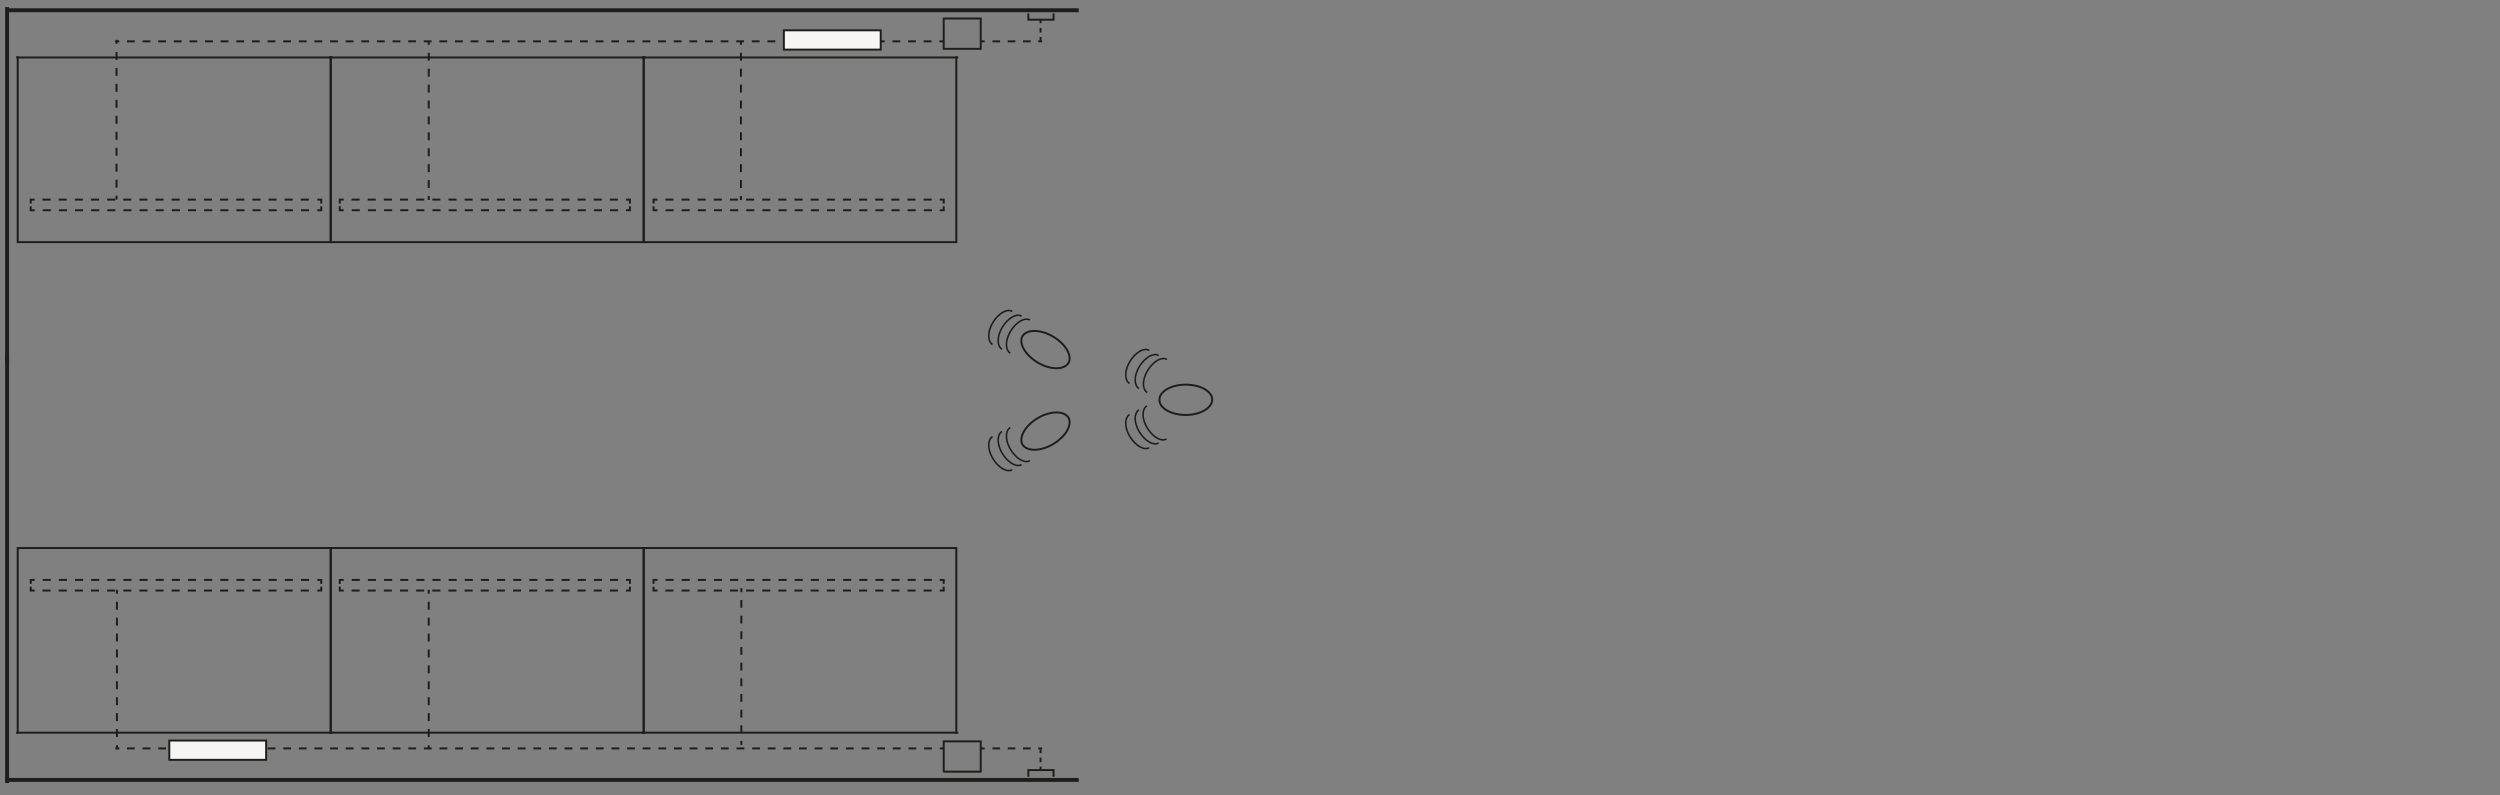 <?xml version="1.0" encoding="utf-8"?>
<!-- Generator: Adobe Illustrator 25.2.1, SVG Export Plug-In . SVG Version: 6.00 Build 0)  -->
<svg version="1.1" id="Livello_1" xmlns="http://www.w3.org/2000/svg" xmlns:xlink="http://www.w3.org/1999/xlink" x="0px" y="0px"
	 viewBox="0 0 635 202" style="enable-background:new 0 0 635 202;" xml:space="preserve">
<rect x="0" y="0" width="635" height="202" fill="#808080" stroke="none"/>
<style type="text/css">
	.st0{fill:none;stroke:#1D1D1B;stroke-width:0.5;stroke-miterlimit:3.864;}
	.st1{fill:none;stroke:#1D1D1B;stroke-miterlimit:3.864;}
	.st2{fill:none;stroke:#1D1D1B;stroke-width:0.5;stroke-miterlimit:3.864;stroke-dasharray:1.984,1.984;}
	.st3{fill:none;stroke:#1D1D1B;stroke-width:0.5;stroke-miterlimit:3.864;stroke-dasharray:2.021,2.021;}
	.st4{fill:none;stroke:#1D1D1B;stroke-width:0.5;stroke-miterlimit:3.864;stroke-dasharray:1.159,1.159;}
	.st5{fill:none;stroke:#1D1D1B;stroke-width:0.5;stroke-miterlimit:3.864;stroke-dasharray:2.05,2.05;}
	.st6{fill:none;stroke:#1D1D1B;stroke-width:0.5;stroke-miterlimit:3.864;stroke-dasharray:2.05,2.05;}
	.st7{fill:none;stroke:#1D1D1B;stroke-width:0.5;stroke-miterlimit:3.864;stroke-dasharray:1.943,1.943;}
	.st8{fill:none;stroke:#1D1D1B;stroke-width:0.5;stroke-miterlimit:3.864;stroke-dasharray:1.985,1.985;}
	.st9{fill:none;stroke:#1D1D1B;stroke-width:0.4;stroke-miterlimit:3.864;}
	.st10{fill:none;stroke:#1D1D1B;stroke-width:0.5;stroke-miterlimit:3.864;stroke-dasharray:2.028,2.028;}
	.st11{fill:none;stroke:#1D1D1B;stroke-width:0.5;stroke-miterlimit:3.864;stroke-dasharray:1.99,1.99;}
	.st12{fill:#F7F5F4;stroke:#1D1D1B;stroke-width:0.5;stroke-miterlimit:3.864;}
</style>
<g>
	<g>
		<line class="st0" x1="84.5" y1="14.6" x2="4.1" y2="14.6"/>
		<polyline class="st0" points="84,14.3 84,61.5 4.5,61.5 4.5,14.3 		"/>
	</g>
	<line class="st1" x1="1.8" y1="1.8" x2="1.8" y2="92.5"/>
	<line class="st1" x1="1.7" y1="2.6" x2="274" y2="2.6"/>
	<g>
		<line class="st0" x1="163.9" y1="14.6" x2="83.6" y2="14.6"/>
		<polyline class="st0" points="163.5,14.3 163.5,61.5 84,61.5 84,14.3 		"/>
	</g>
	<g>
		<line class="st0" x1="243.4" y1="14.6" x2="163" y2="14.6"/>
		<polyline class="st0" points="242.9,14.3 242.9,61.5 163.5,61.5 163.5,14.3 		"/>
	</g>
	<g>
		<g>
			<line class="st0" x1="239.6" y1="10.5" x2="238.6" y2="10.5"/>
			<line class="st2" x1="236.6" y1="10.5" x2="31.3" y2="10.5"/>
			<line class="st0" x1="30.3" y1="10.5" x2="29.3" y2="10.5"/>
		</g>
	</g>
	<g>
		<g>
			<line class="st0" x1="108.9" y1="10.4" x2="108.9" y2="11.4"/>
			<line class="st3" x1="108.9" y1="13.4" x2="108.9" y2="48.8"/>
			<line class="st0" x1="108.9" y1="49.8" x2="108.9" y2="50.8"/>
		</g>
	</g>
	<g>
		<g>
			<line class="st0" x1="188.2" y1="10.4" x2="188.2" y2="11.4"/>
			<line class="st3" x1="188.2" y1="13.4" x2="188.2" y2="48.8"/>
			<line class="st0" x1="188.2" y1="49.8" x2="188.2" y2="50.8"/>
		</g>
	</g>
	<polyline class="st0" points="267.6,3.4 267.6,5 261.2,5 261.2,3.4 	"/>
	<g>
		<g>
			<line class="st0" x1="264.3" y1="4.9" x2="264.3" y2="5.9"/>
			<line class="st4" x1="264.3" y1="7.1" x2="264.3" y2="8.8"/>
			<line class="st0" x1="264.3" y1="9.4" x2="264.3" y2="10.4"/>
		</g>
	</g>
	<g>
		<g>
			<polyline class="st0" points="81.6,52.4 81.6,53.4 80.6,53.4 			"/>
			<line class="st5" x1="78.5" y1="53.4" x2="9.8" y2="53.4"/>
			<polyline class="st0" points="8.8,53.4 7.8,53.4 7.8,52.4 			"/>
			<polyline class="st0" points="7.8,51.7 7.8,50.7 8.8,50.7 			"/>
			<line class="st5" x1="10.8" y1="50.7" x2="79.5" y2="50.7"/>
			<polyline class="st0" points="80.6,50.7 81.6,50.7 81.6,51.7 			"/>
		</g>
	</g>
	<g>
		<g>
			<polyline class="st0" points="160,52.4 160,53.4 159,53.4 			"/>
			<line class="st6" x1="157" y1="53.4" x2="88.3" y2="53.4"/>
			<polyline class="st0" points="87.3,53.4 86.3,53.4 86.3,52.4 			"/>
			<polyline class="st0" points="86.3,51.7 86.3,50.7 87.3,50.7 			"/>
			<line class="st6" x1="89.3" y1="50.7" x2="158" y2="50.7"/>
			<polyline class="st0" points="159,50.7 160,50.7 160,51.7 			"/>
		</g>
	</g>
	<g>
		<g>
			<polyline class="st0" points="239.7,52.4 239.7,53.4 238.7,53.4 			"/>
			<line class="st6" x1="236.7" y1="53.4" x2="168" y2="53.4"/>
			<polyline class="st0" points="167,53.4 166,53.4 166,52.4 			"/>
			<polyline class="st0" points="166,51.7 166,50.7 167,50.7 			"/>
			<line class="st6" x1="169" y1="50.7" x2="237.7" y2="50.7"/>
			<polyline class="st0" points="238.7,50.7 239.7,50.7 239.7,51.7 			"/>
		</g>
	</g>
	<g>
		<line class="st0" x1="249.3" y1="4.7" x2="239.6" y2="4.7"/>
		<polyline class="st0" points="249.1,4.6 249.1,12.4 239.7,12.4 239.7,4.6 		"/>
	</g>
	<g>
		<g>
			<line class="st0" x1="264.7" y1="10.5" x2="263.7" y2="10.5"/>
			<line class="st7" x1="261.8" y1="10.5" x2="251.1" y2="10.5"/>
			<line class="st0" x1="250.1" y1="10.5" x2="249.1" y2="10.5"/>
		</g>
	</g>
	<g>
		<line class="st0" x1="84.5" y1="186.1" x2="4.1" y2="186.1"/>
		<polyline class="st0" points="84,186.4 84,139.2 4.5,139.2 4.5,186.4 		"/>
	</g>
	<line class="st1" x1="1.8" y1="198.9" x2="1.8" y2="90"/>
	<line class="st1" x1="1.7" y1="198.1" x2="274" y2="198.1"/>
	<g>
		<line class="st0" x1="163.9" y1="186.1" x2="83.6" y2="186.1"/>
		<polyline class="st0" points="163.5,186.4 163.5,139.2 84,139.2 84,186.4 		"/>
	</g>
	<g>
		<line class="st0" x1="243.4" y1="186.1" x2="163" y2="186.1"/>
		<polyline class="st0" points="242.9,186.4 242.9,139.2 163.5,139.2 163.5,186.4 		"/>
	</g>
	<g>
		<g>
			<line class="st0" x1="239.7" y1="190.1" x2="238.7" y2="190.1"/>
			<line class="st8" x1="236.7" y1="190.1" x2="31.3" y2="190.1"/>
			<line class="st0" x1="30.3" y1="190.1" x2="29.3" y2="190.1"/>
		</g>
	</g>
	<g>
		<g>
			<line class="st0" x1="29.7" y1="190.3" x2="29.7" y2="189.3"/>
			<line class="st3" x1="29.7" y1="187.2" x2="29.7" y2="151.9"/>
			<line class="st0" x1="29.7" y1="150.8" x2="29.7" y2="149.8"/>
		</g>
	</g>
	<g>
		<g>
			<line class="st0" x1="108.9" y1="190.3" x2="108.9" y2="189.3"/>
			<line class="st3" x1="108.9" y1="187.2" x2="108.9" y2="151.9"/>
			<line class="st0" x1="108.9" y1="150.8" x2="108.9" y2="149.8"/>
		</g>
	</g>
	<polyline class="st0" points="267.6,197.3 267.6,195.6 261.2,195.6 261.2,197.3 	"/>
	<g>
		<g>
			<line class="st0" x1="264.3" y1="195.7" x2="264.3" y2="194.7"/>
			<line class="st4" x1="264.3" y1="193.6" x2="264.3" y2="191.8"/>
			<line class="st0" x1="264.3" y1="191.3" x2="264.3" y2="190.3"/>
		</g>
	</g>
	<g>
		<g>
			<polyline class="st0" points="81.6,148.3 81.6,147.3 80.6,147.3 			"/>
			<line class="st6" x1="78.5" y1="147.3" x2="9.8" y2="147.3"/>
			<polyline class="st0" points="8.8,147.3 7.8,147.3 7.8,148.3 			"/>
			<polyline class="st0" points="7.8,149 7.8,150 8.8,150 			"/>
			<line class="st6" x1="10.8" y1="150" x2="79.5" y2="150"/>
			<polyline class="st0" points="80.6,150 81.6,150 81.6,149 			"/>
		</g>
	</g>
	<g>
		<g>
			<polyline class="st0" points="160,148.3 160,147.3 159,147.3 			"/>
			<line class="st6" x1="157" y1="147.3" x2="88.3" y2="147.3"/>
			<polyline class="st0" points="87.3,147.3 86.3,147.3 86.3,148.3 			"/>
			<polyline class="st0" points="86.3,149 86.3,150 87.3,150 			"/>
			<line class="st6" x1="89.3" y1="150" x2="158" y2="150"/>
			<polyline class="st0" points="159,150 160,150 160,149 			"/>
		</g>
	</g>
	<g>
		<g>
			<polyline class="st0" points="239.7,148.3 239.7,147.3 238.7,147.3 			"/>
			<line class="st6" x1="236.7" y1="147.3" x2="168" y2="147.3"/>
			<polyline class="st0" points="167,147.3 166,147.3 166,148.3 			"/>
			<polyline class="st0" points="166,149 166,150 167,150 			"/>
			<line class="st6" x1="169" y1="150" x2="237.7" y2="150"/>
			<polyline class="st0" points="238.7,150 239.7,150 239.7,149 			"/>
		</g>
	</g>
	<g>
		<line class="st0" x1="249.3" y1="196" x2="239.6" y2="196"/>
		<polyline class="st0" points="249.1,196 249.1,188.3 239.7,188.3 239.7,196 		"/>
	</g>
	<g>
		<g>
			<line class="st0" x1="264.7" y1="190.1" x2="263.7" y2="190.1"/>
			<line class="st7" x1="261.8" y1="190.1" x2="251.1" y2="190.1"/>
			<line class="st0" x1="250.1" y1="190.1" x2="249.1" y2="190.1"/>
		</g>
	</g>
	<path class="st0" d="M267.5,85.5c3.2,1.9,4.9,4.9,3.9,6.7c-1.1,1.8-4.6,1.8-7.8-0.1c-3.2-1.9-4.9-4.9-3.9-6.7
		C260.8,83.6,264.3,83.6,267.5,85.5z"/>
	<g>
		<path class="st9" d="M256.6,89.7c-1.3-0.8-1.3-3.3,0.1-5.6c1.4-2.3,3.6-3.6,4.9-2.8"/>
		<path class="st9" d="M254.5,88.7c-1.3-0.8-1.3-3.3,0.1-5.6c1.4-2.3,3.6-3.6,4.9-2.8"/>
		<path class="st9" d="M252.1,87.5c-1.3-0.8-1.3-3.3,0.1-5.6c1.4-2.3,3.6-3.6,4.9-2.8"/>
	</g>
	<path class="st0" d="M267.5,112.8c3.2-1.9,4.9-4.9,3.9-6.7c-1.1-1.8-4.6-1.8-7.8,0.1c-3.2,1.9-4.9,4.9-3.9,6.7
		C260.8,114.7,264.3,114.7,267.5,112.8z"/>
	<g>
		<path class="st9" d="M256.6,108.6c-1.3,0.8-1.3,3.3,0.1,5.6c1.4,2.3,3.6,3.6,4.9,2.8"/>
		<path class="st9" d="M254.5,109.6c-1.3,0.8-1.3,3.3,0.1,5.6c1.4,2.3,3.6,3.6,4.9,2.8"/>
		<path class="st9" d="M252.1,110.9c-1.3,0.8-1.3,3.3,0.1,5.6c1.4,2.3,3.6,3.6,4.9,2.8"/>
	</g>
	<path class="st0" d="M301.2,97.7c3.7,0,6.7,1.7,6.7,3.8c0,2.1-3,3.9-6.7,3.9s-6.7-1.7-6.7-3.8C294.4,99.5,297.4,97.7,301.2,97.7z"
		/>
	<g>
		<path class="st9" d="M291.4,99.7c-1.3-0.8-1.3-3.3,0.1-5.6c1.4-2.3,3.6-3.6,4.9-2.8"/>
		<path class="st9" d="M289.3,98.7c-1.3-0.8-1.3-3.3,0.1-5.6c1.4-2.3,3.6-3.6,4.9-2.8"/>
		<path class="st9" d="M286.9,97.4c-1.3-0.8-1.3-3.3,0.1-5.6c1.4-2.3,3.6-3.6,4.9-2.8"/>
	</g>
	<g>
		<path class="st9" d="M291.3,103.1c-1.3,0.8-1.3,3.3,0.1,5.6c1.4,2.3,3.6,3.6,4.9,2.8"/>
		<path class="st9" d="M289.3,104.1c-1.3,0.8-1.3,3.3,0.1,5.6c1.4,2.3,3.6,3.6,4.9,2.8"/>
		<path class="st9" d="M286.9,105.3c-1.3,0.8-1.3,3.3,0.1,5.6c1.4,2.3,3.6,3.6,4.9,2.8"/>
	</g>
	<g>
		<g>
			<line class="st0" x1="29.6" y1="10.1" x2="29.6" y2="11.1"/>
			<line class="st10" x1="29.6" y1="13.2" x2="29.6" y2="48.6"/>
			<line class="st0" x1="29.6" y1="49.7" x2="29.6" y2="50.7"/>
		</g>
	</g>
	<g>
		<g>
			<line class="st0" x1="188.3" y1="149.4" x2="188.3" y2="150.4"/>
			<line class="st11" x1="188.3" y1="152.4" x2="188.3" y2="187.2"/>
			<line class="st0" x1="188.3" y1="188.2" x2="188.3" y2="189.2"/>
		</g>
	</g>
	<rect x="199.1" y="7.7" class="st12" width="24.6" height="4.9"/>
	<rect x="43" y="188.1" class="st12" width="24.6" height="4.9"/>
</g>
</svg>
